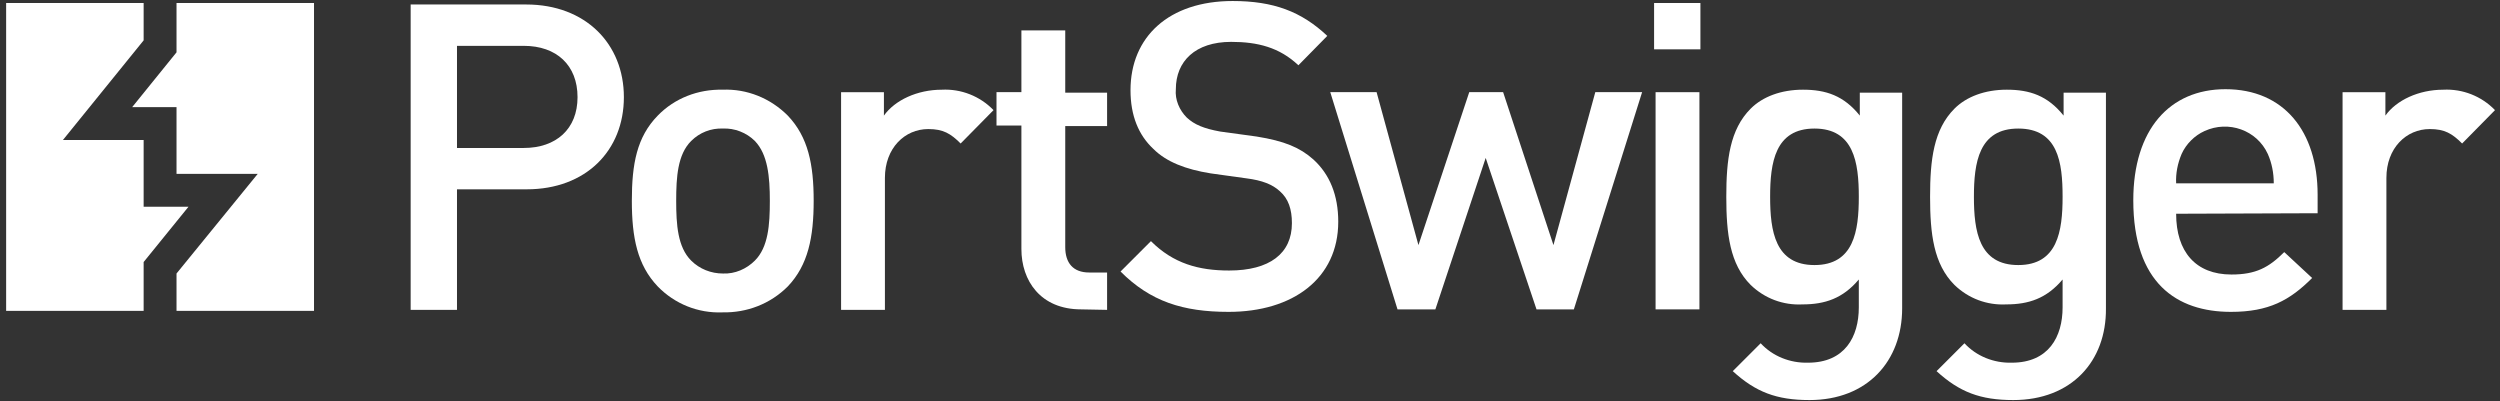 <svg width="187" height="30" viewBox="0 0 187 30" fill="none" xmlns="http://www.w3.org/2000/svg">
<rect x="0" y="0" width="187" height="30" fill="#333333" stroke="none"/>
<g id="Portswigger-blk">
<path id="Vector" d="M39.4 14.161H34.183V23.178H30.717V0.336H39.362C43.797 0.336 46.666 3.28 46.666 7.267C46.666 11.254 43.834 14.161 39.4 14.161ZM39.176 3.429H34.183V11.068H39.176C41.598 11.068 43.2 9.652 43.2 7.267C43.2 4.882 41.635 3.429 39.176 3.429Z" fill="white"/>
<path id="Vector_2" d="M58.925 21.427C57.621 22.732 55.87 23.402 54.044 23.365C52.218 23.439 50.467 22.732 49.2 21.427C47.672 19.825 47.262 17.776 47.262 15.018C47.262 12.261 47.635 10.248 49.2 8.646C50.467 7.342 52.218 6.671 54.044 6.709C55.87 6.634 57.621 7.342 58.925 8.646C60.453 10.248 60.863 12.298 60.863 15.018C60.863 17.738 60.453 19.825 58.925 21.427ZM56.466 10.547C55.833 9.913 54.938 9.578 54.081 9.615C53.187 9.578 52.33 9.913 51.697 10.547C50.69 11.553 50.579 13.229 50.579 15.018C50.579 16.807 50.69 18.483 51.697 19.49C52.33 20.123 53.187 20.459 54.081 20.459C54.976 20.496 55.833 20.123 56.466 19.49C57.472 18.483 57.584 16.807 57.584 15.018C57.584 13.229 57.435 11.553 56.466 10.547Z" fill="white"/>
<path id="Vector_3" d="M71.856 10.734C71.111 9.989 70.552 9.654 69.434 9.654C67.682 9.654 66.192 11.069 66.192 13.305V23.18H62.913V6.896H66.117V8.647C66.937 7.492 68.614 6.71 70.44 6.71C71.893 6.635 73.309 7.194 74.315 8.238L71.856 10.734Z" fill="white"/>
<path id="Vector_4" d="M80.872 23.141C77.817 23.141 76.401 20.979 76.401 18.632V9.391H74.538V6.894H76.401V2.273H79.68V6.931H82.81V9.428H79.68V18.483C79.68 19.675 80.276 20.383 81.469 20.383H82.81V23.178L80.872 23.141Z" fill="white"/>
<path id="Vector_5" d="M91.903 23.328C88.475 23.328 86.053 22.546 83.817 20.31L86.09 18.037C87.767 19.714 89.667 20.235 91.94 20.235C94.959 20.235 96.635 18.968 96.635 16.695C96.635 15.652 96.374 14.87 95.741 14.311C95.182 13.789 94.4 13.491 93.244 13.342L90.561 12.969C88.698 12.671 87.245 12.112 86.276 11.143C85.158 10.1 84.562 8.647 84.562 6.746C84.562 2.759 87.431 0.076 92.201 0.076C95.257 0.076 97.343 0.859 99.281 2.685L97.12 4.883C95.704 3.542 94.064 3.132 92.089 3.132C89.406 3.132 87.953 4.585 87.953 6.672C87.879 7.454 88.214 8.237 88.773 8.796C89.332 9.317 90.04 9.616 91.269 9.839L93.99 10.212C96.076 10.547 97.231 11.031 98.238 11.926C99.467 13.044 100.101 14.609 100.101 16.584C100.101 20.832 96.71 23.328 91.903 23.328Z" fill="white"/>
<path id="Vector_6" d="M117.725 23.141H114.931L111.13 11.813L107.366 23.141H104.534L99.504 6.894H102.969L106.099 18.334L109.9 6.894H112.434L116.198 18.334L119.328 6.894H122.83L117.725 23.141Z" fill="white"/>
<path id="Vector_7" d="M123.726 3.69V0.225H127.191V3.69H123.726ZM123.837 23.141V6.895H127.117V23.141H123.837Z" fill="white"/>
<path id="Vector_8" d="M135.35 29.924C132.891 29.924 131.325 29.328 129.611 27.762L131.698 25.676C132.592 26.645 133.897 27.166 135.238 27.129C137.996 27.129 139.039 25.191 139.039 22.993V20.906C137.846 22.322 136.505 22.769 134.828 22.769C133.375 22.844 131.996 22.322 130.953 21.316C129.388 19.751 129.127 17.478 129.127 14.72C129.127 11.963 129.388 9.69 130.953 8.125C131.847 7.231 133.226 6.709 134.865 6.709C136.58 6.709 137.921 7.156 139.113 8.647V6.933H142.281V23.067C142.281 27.017 139.672 29.924 135.35 29.924ZM135.723 9.616C132.779 9.616 132.406 12.149 132.406 14.72C132.406 17.292 132.779 19.826 135.723 19.826C138.666 19.826 139.039 17.292 139.039 14.72C139.039 12.149 138.666 9.616 135.723 9.616Z" fill="white"/>
<path id="Vector_9" d="M150.593 29.924C148.134 29.924 146.569 29.328 144.855 27.762L146.941 25.676C147.836 26.645 149.14 27.166 150.481 27.129C153.239 27.129 154.282 25.191 154.282 22.993V20.906C153.09 22.322 151.748 22.769 150.071 22.769C148.618 22.844 147.239 22.322 146.196 21.316C144.631 19.751 144.37 17.478 144.37 14.72C144.37 11.963 144.631 9.69 146.196 8.125C147.09 7.231 148.469 6.709 150.109 6.709C151.823 6.709 153.164 7.156 154.357 8.647V6.933H157.524V23.067C157.561 27.017 154.953 29.924 150.593 29.924ZM150.966 9.616C148.022 9.616 147.649 12.149 147.649 14.72C147.649 17.292 148.022 19.826 150.966 19.826C153.909 19.826 154.282 17.292 154.282 14.72C154.282 12.149 153.947 9.616 150.966 9.616Z" fill="white"/>
<path id="Vector_10" d="M162.775 15.988C162.775 18.82 164.228 20.534 166.911 20.534C168.737 20.534 169.706 20.012 170.861 18.857L172.948 20.794C171.271 22.471 169.706 23.328 166.874 23.328C162.812 23.328 159.57 21.167 159.57 14.982C159.57 9.69 162.291 6.672 166.464 6.672C170.824 6.672 173.358 9.802 173.358 14.572V15.95L162.775 15.988ZM169.631 11.516C168.812 9.727 166.688 8.982 164.899 9.802C164.154 10.137 163.52 10.771 163.185 11.516C162.887 12.224 162.738 12.969 162.775 13.715H170.078C170.078 12.932 169.929 12.187 169.631 11.516Z" fill="white"/>
<path id="Vector_11" d="M184.167 10.734C183.422 9.989 182.863 9.654 181.745 9.654C179.993 9.654 178.503 11.069 178.503 13.305V23.18H175.224V6.896H178.428V8.647C179.248 7.492 180.925 6.71 182.751 6.71C184.204 6.635 185.62 7.194 186.626 8.238L184.167 10.734Z" fill="white"/>
<path id="Vector_12" d="M14.098 15.465H10.744V10.472H4.707L10.744 3.019V0.225H0.459V23.253H10.744V19.601L14.098 15.465Z" fill="white"/>
<path id="Vector_13" d="M13.204 0.225V3.914L9.887 8.013H13.204V13.006H19.277L13.204 20.458V23.253H23.488V0.225H13.204Z" fill="white"/>
</g>
</svg>
